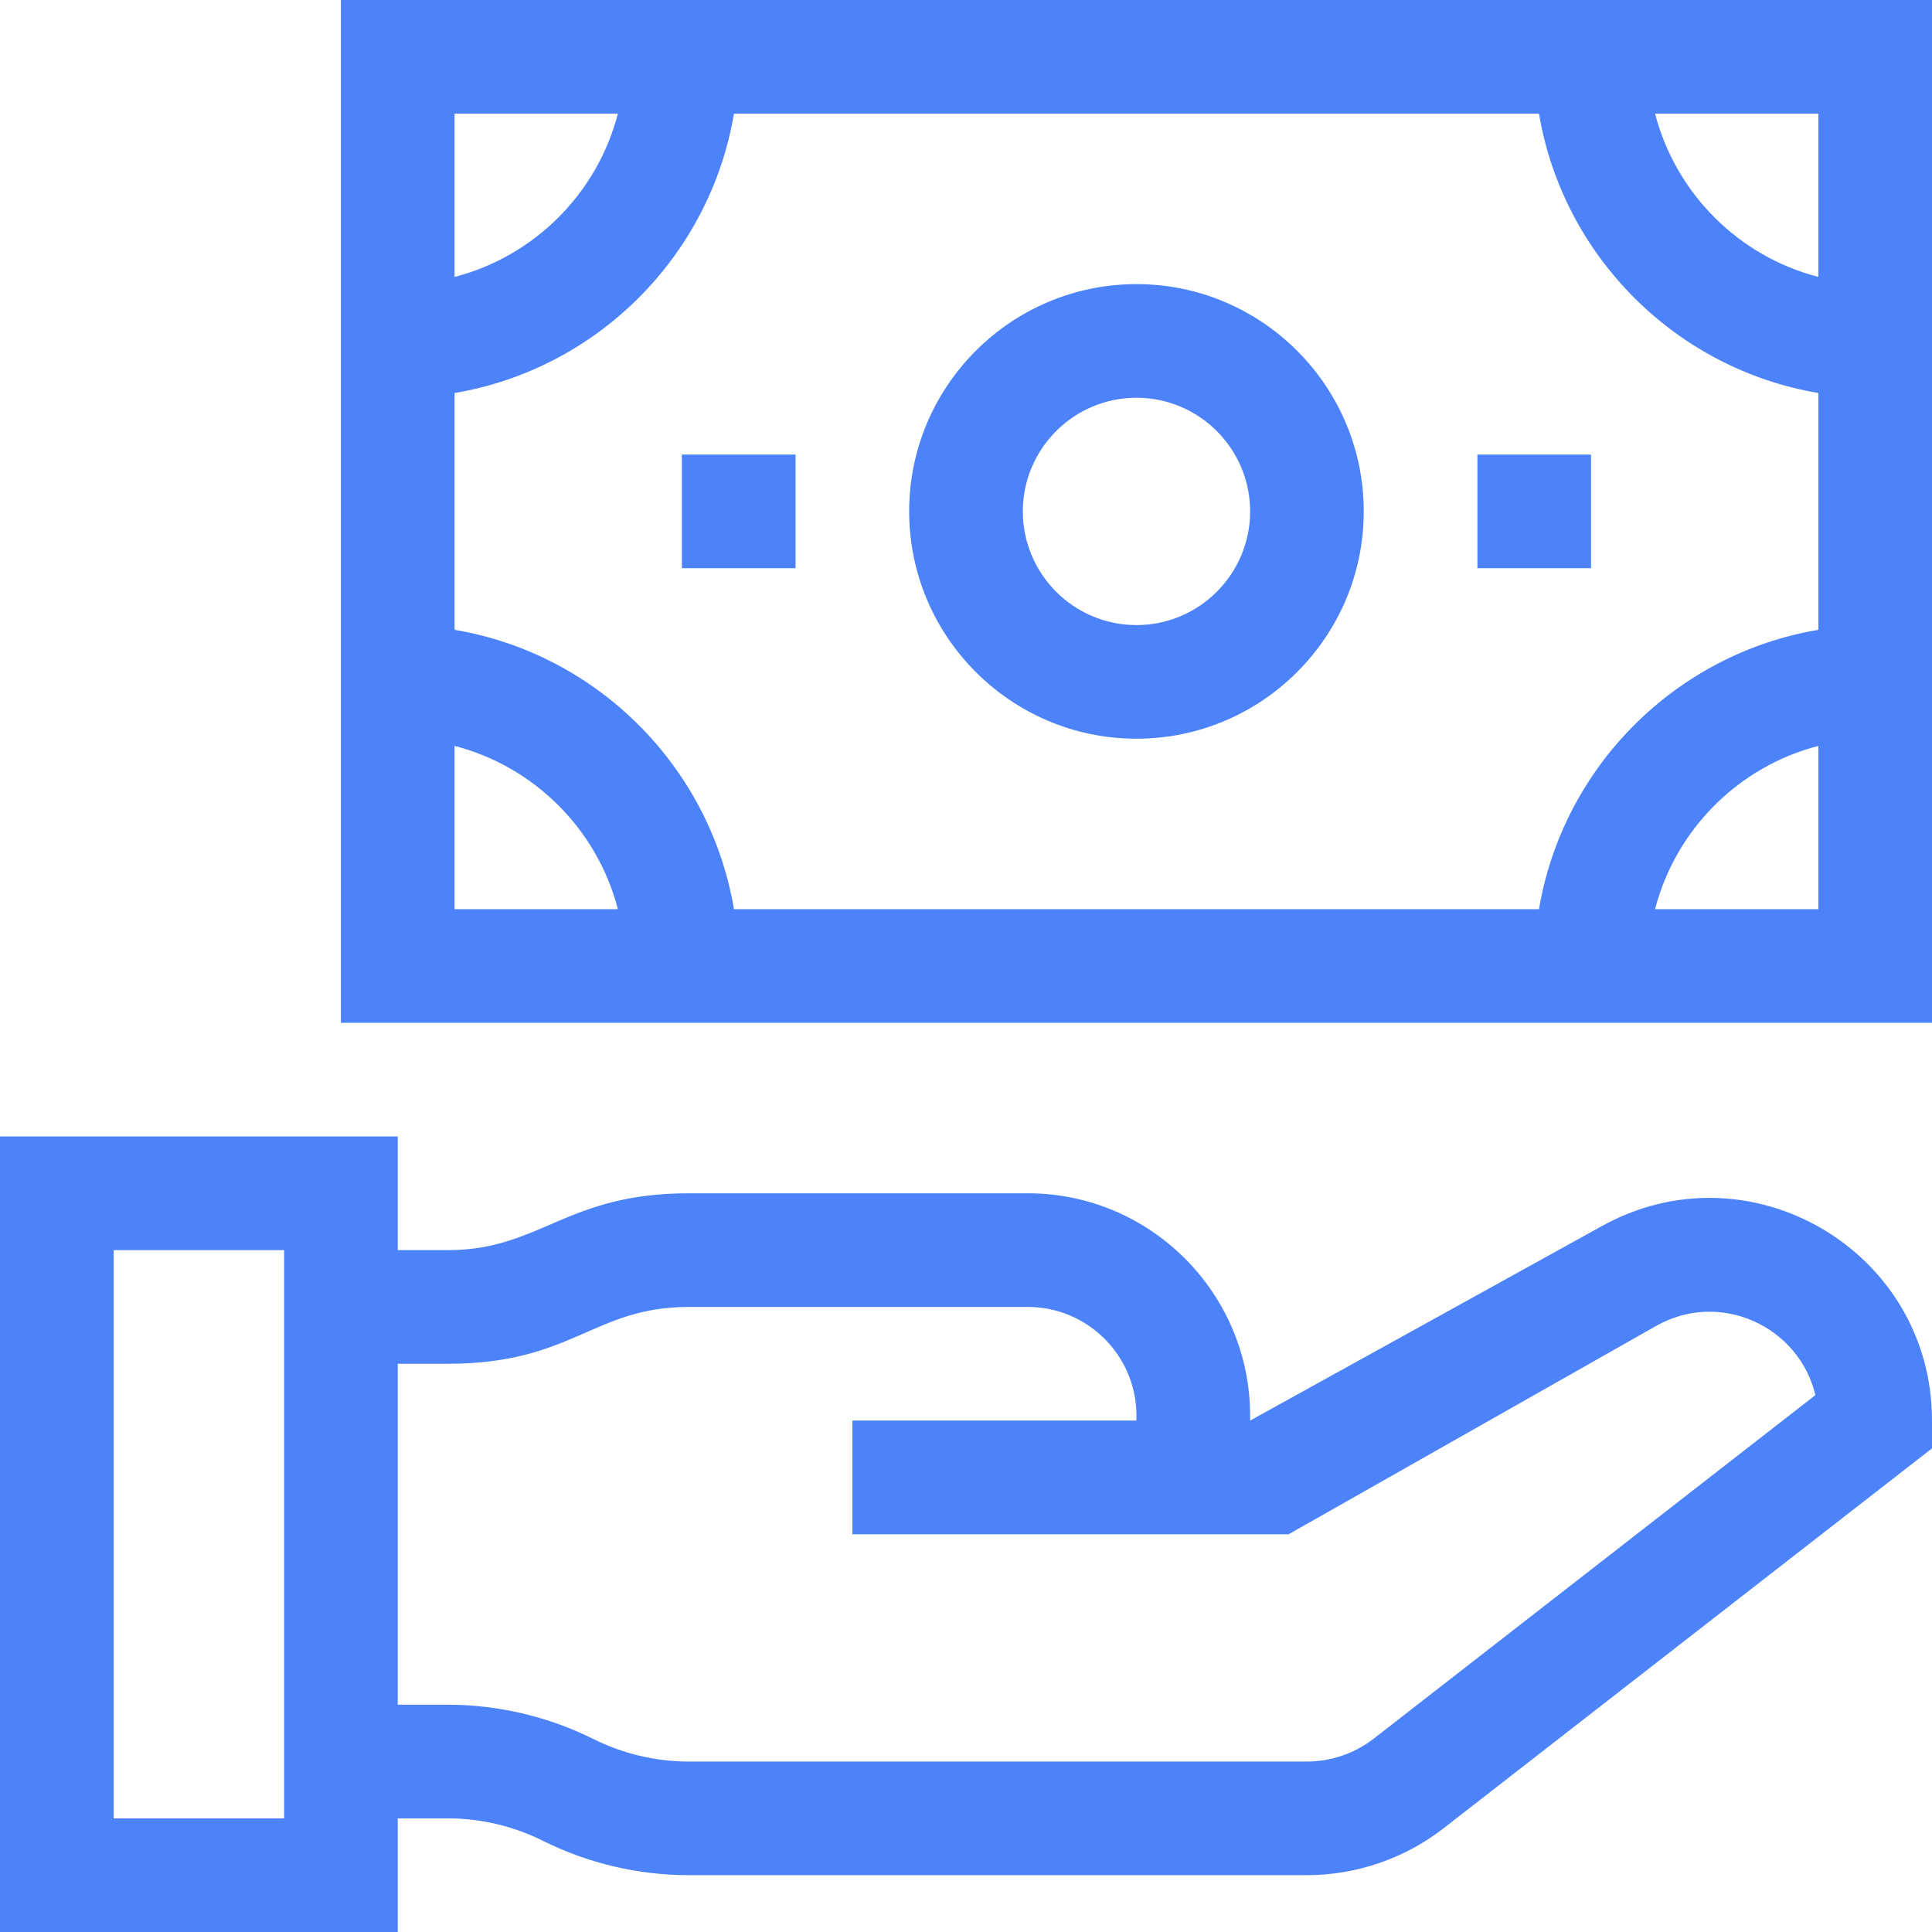 <svg width="48" height="48" viewBox="0 0 48 48" fill="none" xmlns="http://www.w3.org/2000/svg">
<path d="M8.47 0V25.412H48V0H8.47ZM45.176 6.88C43.195 6.368 41.632 4.805 41.12 2.824H45.176V6.88ZM38.236 22.588H18.235C17.638 19.047 14.836 16.244 11.294 15.648V9.764C14.836 9.167 17.638 6.365 18.235 2.824H38.236C38.833 6.365 41.635 9.167 45.176 9.764V15.648C41.635 16.244 38.833 19.047 38.236 22.588ZM15.351 2.824C14.839 4.805 13.275 6.368 11.294 6.88V2.824H15.351ZM11.294 18.532C13.275 19.044 14.839 20.607 15.351 22.588H11.294V18.532ZM41.12 22.588C41.632 20.607 43.195 19.044 45.176 18.532V22.588H41.12Z" fill="#4D83FA"/>
<path d="M36.706 11.294H39.529V14.117H36.706V11.294Z" fill="#4D83FA"/>
<path d="M16.941 11.294H19.765V14.117H16.941V11.294Z" fill="#4D83FA"/>
<path d="M28.235 7.059C25.121 7.059 22.588 9.592 22.588 12.706C22.588 15.82 25.121 18.353 28.235 18.353C31.349 18.353 33.882 15.82 33.882 12.706C33.882 9.592 31.349 7.059 28.235 7.059ZM28.235 15.53C26.678 15.53 25.412 14.263 25.412 12.706C25.412 11.149 26.678 9.882 28.235 9.882C29.792 9.882 31.059 11.149 31.059 12.706C31.059 14.263 29.792 15.53 28.235 15.53Z" fill="#4D83FA"/>
<path d="M39.751 30.488C39.597 30.573 41.087 29.749 31.059 35.294V35.172C31.059 32.126 28.581 29.647 25.534 29.647H17.108C14.055 29.647 13.422 31.059 11.127 31.059H9.882V28.235H0V48H9.882V45.177H11.127C11.942 45.177 12.758 45.369 13.486 45.733C14.605 46.293 15.857 46.588 17.108 46.588H32.471C33.693 46.588 34.898 46.175 35.863 45.425L48 35.985V35.294C48 31.062 43.437 28.399 39.751 30.488ZM7.059 45.177H2.824V31.059H7.059V45.177ZM34.13 43.196C33.658 43.563 33.069 43.765 32.471 43.765H17.108C16.293 43.765 15.478 43.572 14.749 43.208C13.63 42.649 12.378 42.353 11.127 42.353H9.882V33.883H11.127C14.225 33.883 14.745 32.471 17.108 32.471H25.534C27.024 32.471 28.235 33.682 28.235 35.172V35.294H21.177V38.118H32.016L41.143 32.944C42.748 32.035 44.702 32.966 45.103 34.661L34.13 43.196Z" fill="#4D83FA"/>
</svg>

